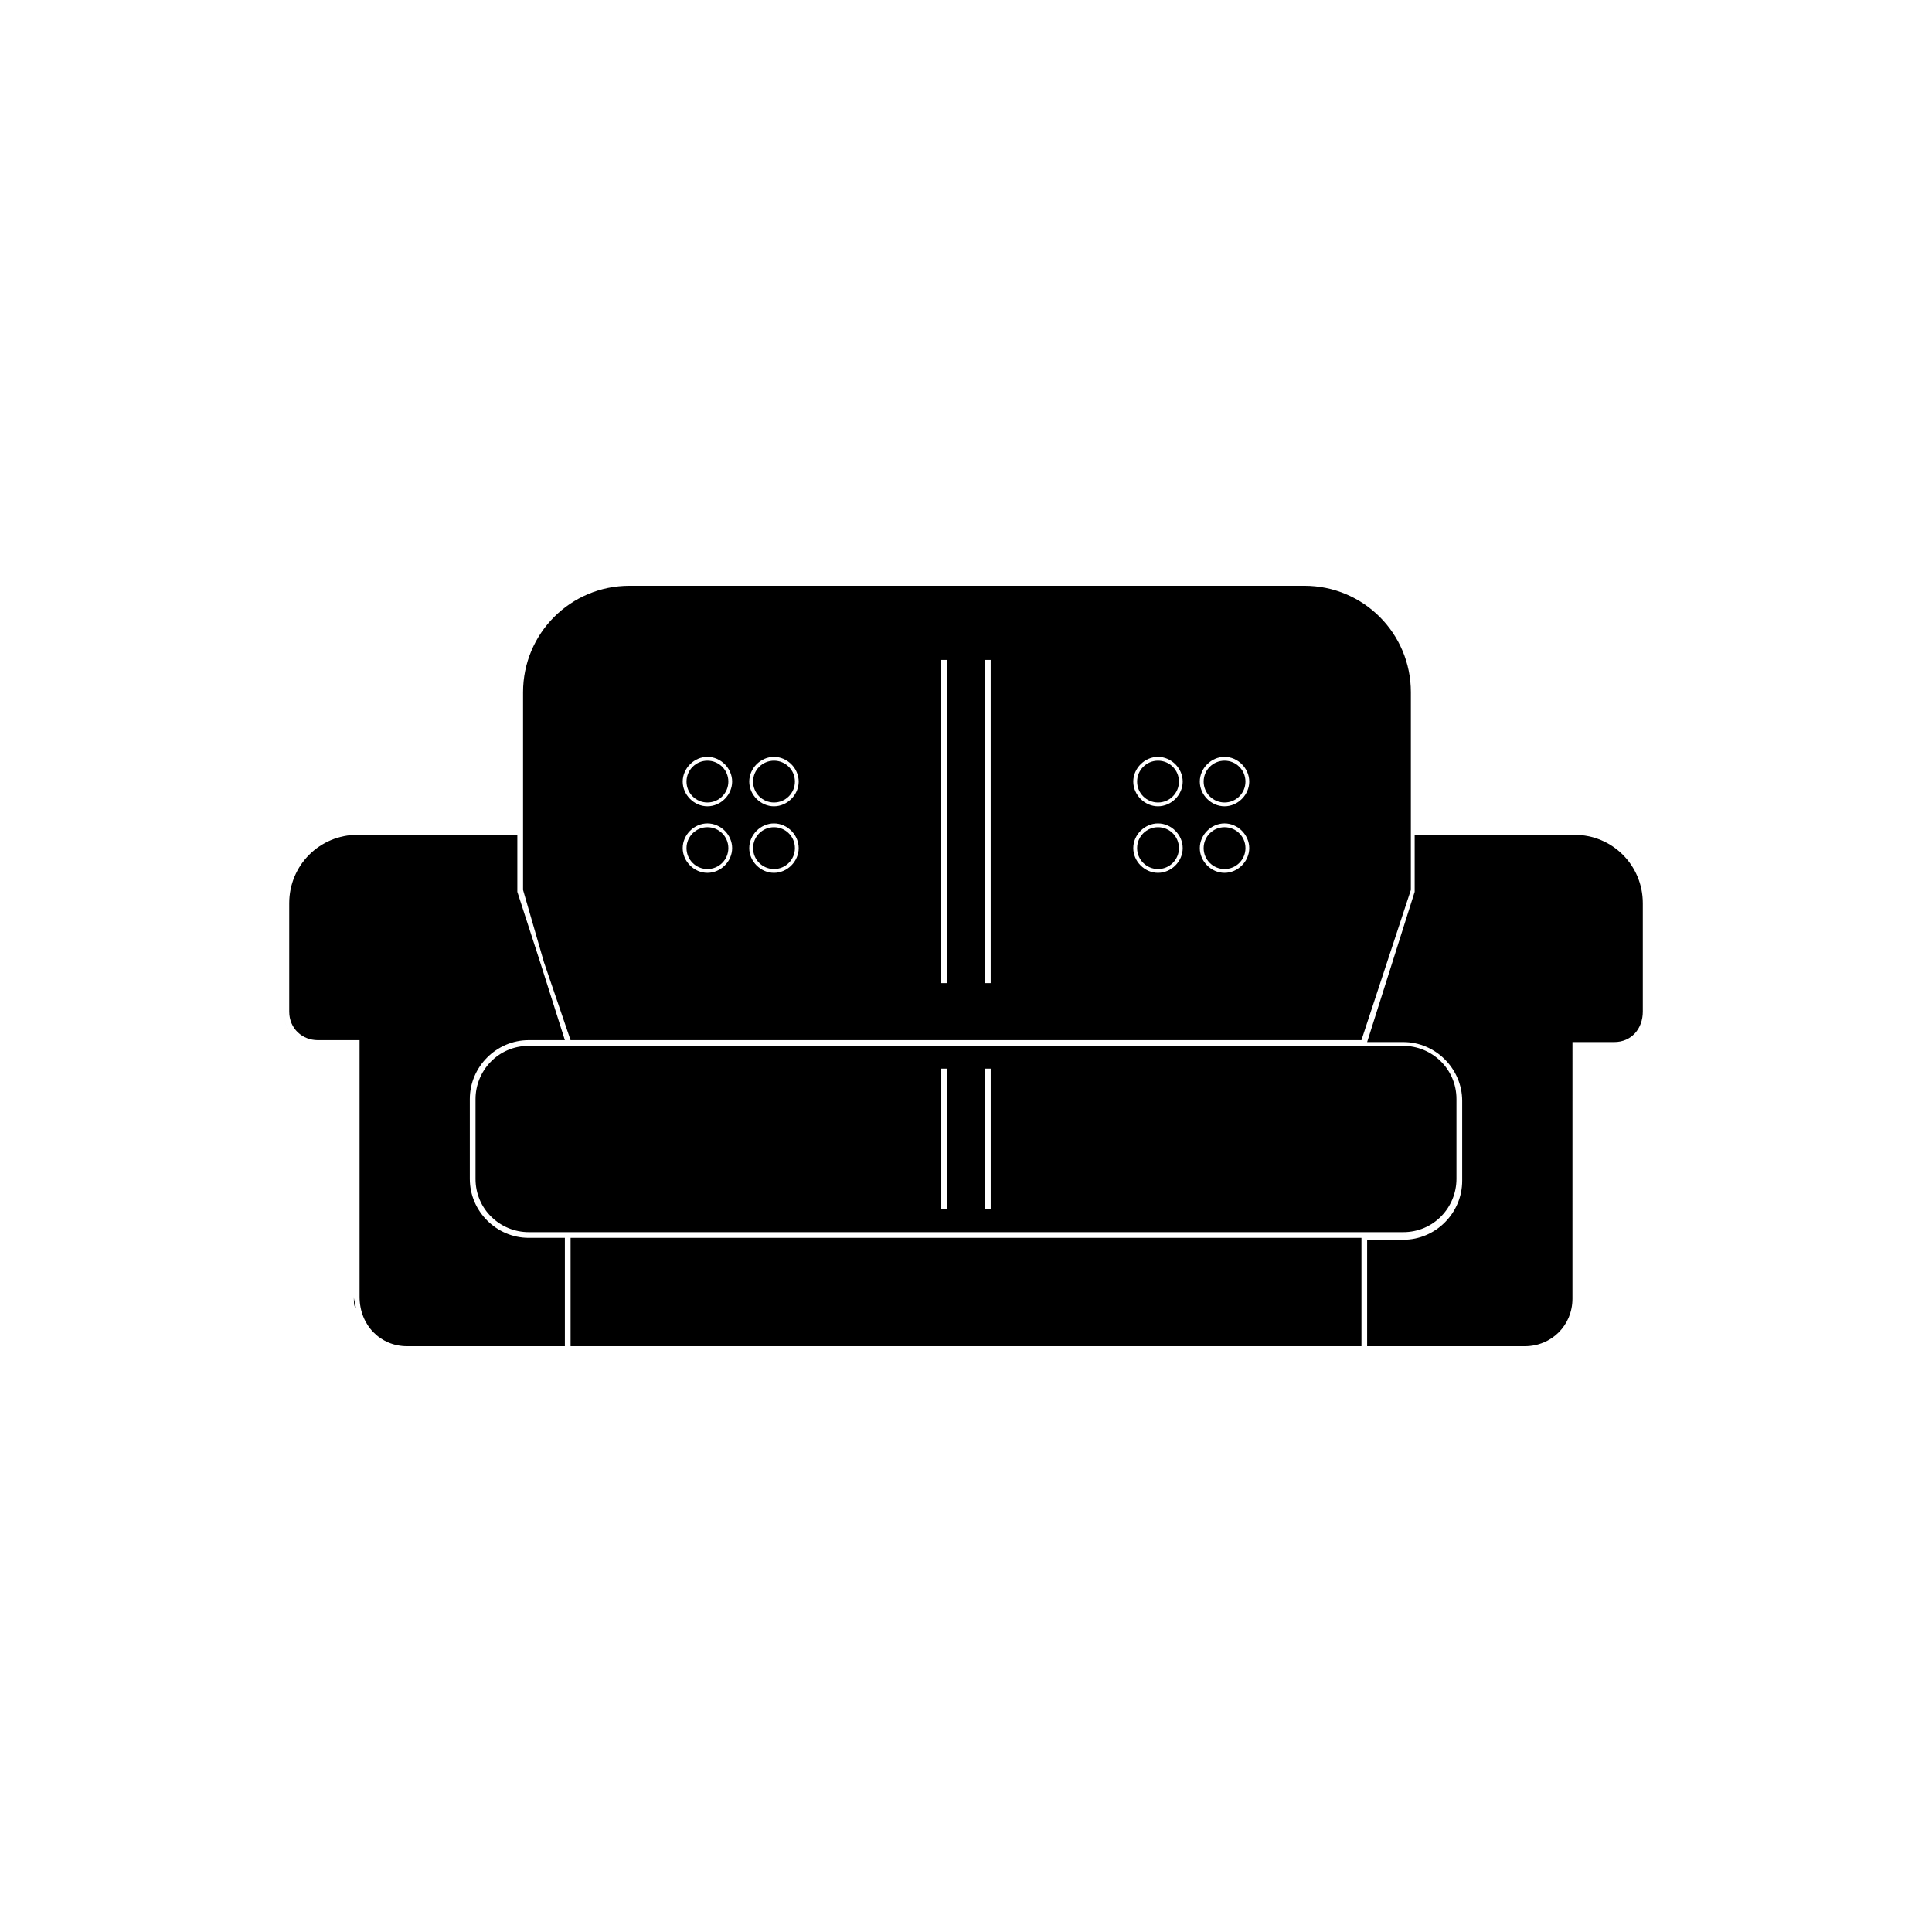 <?xml version="1.0" encoding="UTF-8"?>
<!-- The Best Svg Icon site in the world: iconSvg.co, Visit us! https://iconsvg.co -->
<svg fill="#000000" width="800px" height="800px" version="1.1" viewBox="144 144 512 512" xmlns="http://www.w3.org/2000/svg">
 <g>
  <path d="m337.02 351.13c0 3.062-2.481 5.543-5.543 5.543s-5.543-2.481-5.543-5.543 2.481-5.543 5.543-5.543 5.543 2.481 5.543 5.543"/>
  <path d="m474.06 368.76c0 3.062-2.481 5.543-5.543 5.543-3.059 0-5.539-2.481-5.539-5.543 0-3.059 2.481-5.543 5.539-5.543 3.062 0 5.543 2.484 5.543 5.543"/>
  <path d="m579.36 412.09v-28.719c0-10.078-8.062-18.137-18.137-18.137h-42.32v15.113l-12.598 39.805h9.574c8.566 0 15.617 7.055 15.617 15.617v21.16c0 8.566-7.055 15.617-15.617 15.617h-9.574v28.215h41.816c7.055 0 12.594-5.543 12.594-12.594l0.004-68.016h11.082c4.535 0 7.559-3.527 7.559-8.062z"/>
  <path d="m354.66 368.76c0 3.062-2.481 5.543-5.543 5.543-3.059 0-5.543-2.481-5.543-5.543 0-3.059 2.484-5.543 5.543-5.543 3.062 0 5.543 2.484 5.543 5.543"/>
  <path d="m354.66 351.13c0 3.062-2.481 5.543-5.543 5.543-3.059 0-5.543-2.481-5.543-5.543s2.484-5.543 5.543-5.543c3.062 0 5.543 2.481 5.543 5.543"/>
  <path d="m456.43 368.76c0 3.062-2.481 5.543-5.543 5.543-3.059 0-5.543-2.481-5.543-5.543 0-3.059 2.484-5.543 5.543-5.543 3.062 0 5.543 2.484 5.543 5.543"/>
  <path d="m506.3 470.53h9.574c8.062 0 14.105-6.551 14.105-14.105v-21.16c0-8.062-6.551-14.105-14.105-14.105h-231.75c-8.062 0-14.105 6.551-14.105 14.105v21.16c0 8.062 6.551 14.105 14.105 14.105zm-111.34-6.047h-1.512v-37.281h1.512zm11.586 0h-1.512v-37.281h1.512z"/>
  <path d="m474.06 351.13c0 3.062-2.481 5.543-5.543 5.543-3.059 0-5.539-2.481-5.539-5.543s2.481-5.543 5.539-5.543c3.062 0 5.543 2.481 5.543 5.543"/>
  <path d="m295.21 472.04h209.59v28.719h-209.59z"/>
  <path d="m251.88 500.76h41.816v-28.719h-9.574c-8.566 0-15.617-7.055-15.617-15.617v-21.16c0-8.566 7.055-15.617 15.617-15.617h9.574l-6.551-20.656-6.047-18.641v-15.113l-42.316-0.004c-10.078 0-18.137 8.062-18.137 18.137v28.719c0 4.535 3.527 7.559 7.559 7.559h11.082v68.016c0 7.555 5.539 13.098 12.594 13.098z"/>
  <path d="m456.43 351.13c0 3.062-2.481 5.543-5.543 5.543-3.059 0-5.543-2.481-5.543-5.543s2.484-5.543 5.543-5.543c3.062 0 5.543 2.481 5.543 5.543"/>
  <path d="m562.23 488.16c0 1.008 0 2.016-0.504 3.023 0.504-1.008 0.504-2.016 0.504-3.023z"/>
  <path d="m238.28 490.68c0-1.008-0.504-2.016-0.504-3.023 0 1.512 0 2.519 0.504 3.023z"/>
  <path d="m219.13 412.09c0 2.016 0.504 3.527 1.512 5.039-1.012-1.512-1.512-3.023-1.512-5.039z"/>
  <path d="m580.87 412.09c0 2.016-0.504 3.527-1.512 5.039 1.008-1.512 1.512-3.023 1.512-5.039z"/>
  <path d="m337.02 368.76c0 3.062-2.481 5.543-5.543 5.543s-5.543-2.481-5.543-5.543c0-3.059 2.481-5.543 5.543-5.543s5.543 2.484 5.543 5.543"/>
  <path d="m288.15 398.99 7.055 20.656h209.59l13.098-39.801v-52.395c0-15.617-12.594-28.215-28.215-28.215h-178.85c-15.617 0-28.215 12.594-28.215 28.215v52.395zm180.36-54.414c3.527 0 6.551 3.023 6.551 6.551s-3.023 6.551-6.551 6.551-6.551-3.023-6.551-6.551c0.004-3.527 3.023-6.551 6.551-6.551zm0 17.633c3.527 0 6.551 3.023 6.551 6.551 0 3.527-3.023 6.551-6.551 6.551s-6.551-3.023-6.551-6.551c0.004-3.527 3.023-6.551 6.551-6.551zm-17.633-17.633c3.527 0 6.551 3.023 6.551 6.551s-3.023 6.551-6.551 6.551c-3.527 0-6.551-3.023-6.551-6.551s3.023-6.551 6.551-6.551zm0 17.633c3.527 0 6.551 3.023 6.551 6.551 0 3.527-3.023 6.551-6.551 6.551-3.527 0-6.551-3.023-6.551-6.551 0-3.527 3.023-6.551 6.551-6.551zm-45.848-43.324h1.512v85.648l-1.512-0.004zm-11.586 0h1.512v85.648h-1.512zm-44.336 25.691c3.527 0 6.551 3.023 6.551 6.551s-3.023 6.551-6.551 6.551c-3.527 0-6.551-3.023-6.551-6.551s3.023-6.551 6.551-6.551zm0 17.633c3.527 0 6.551 3.023 6.551 6.551 0 3.527-3.023 6.551-6.551 6.551-3.527 0-6.551-3.023-6.551-6.551 0-3.527 3.023-6.551 6.551-6.551zm-17.633-17.633c3.527 0 6.551 3.023 6.551 6.551s-3.023 6.551-6.551 6.551c-3.527 0-6.551-3.023-6.551-6.551s3.023-6.551 6.551-6.551zm0 17.633c3.527 0 6.551 3.023 6.551 6.551 0 3.527-3.023 6.551-6.551 6.551-3.527 0-6.551-3.023-6.551-6.551 0-3.527 3.023-6.551 6.551-6.551z"/>
 </g>
</svg>